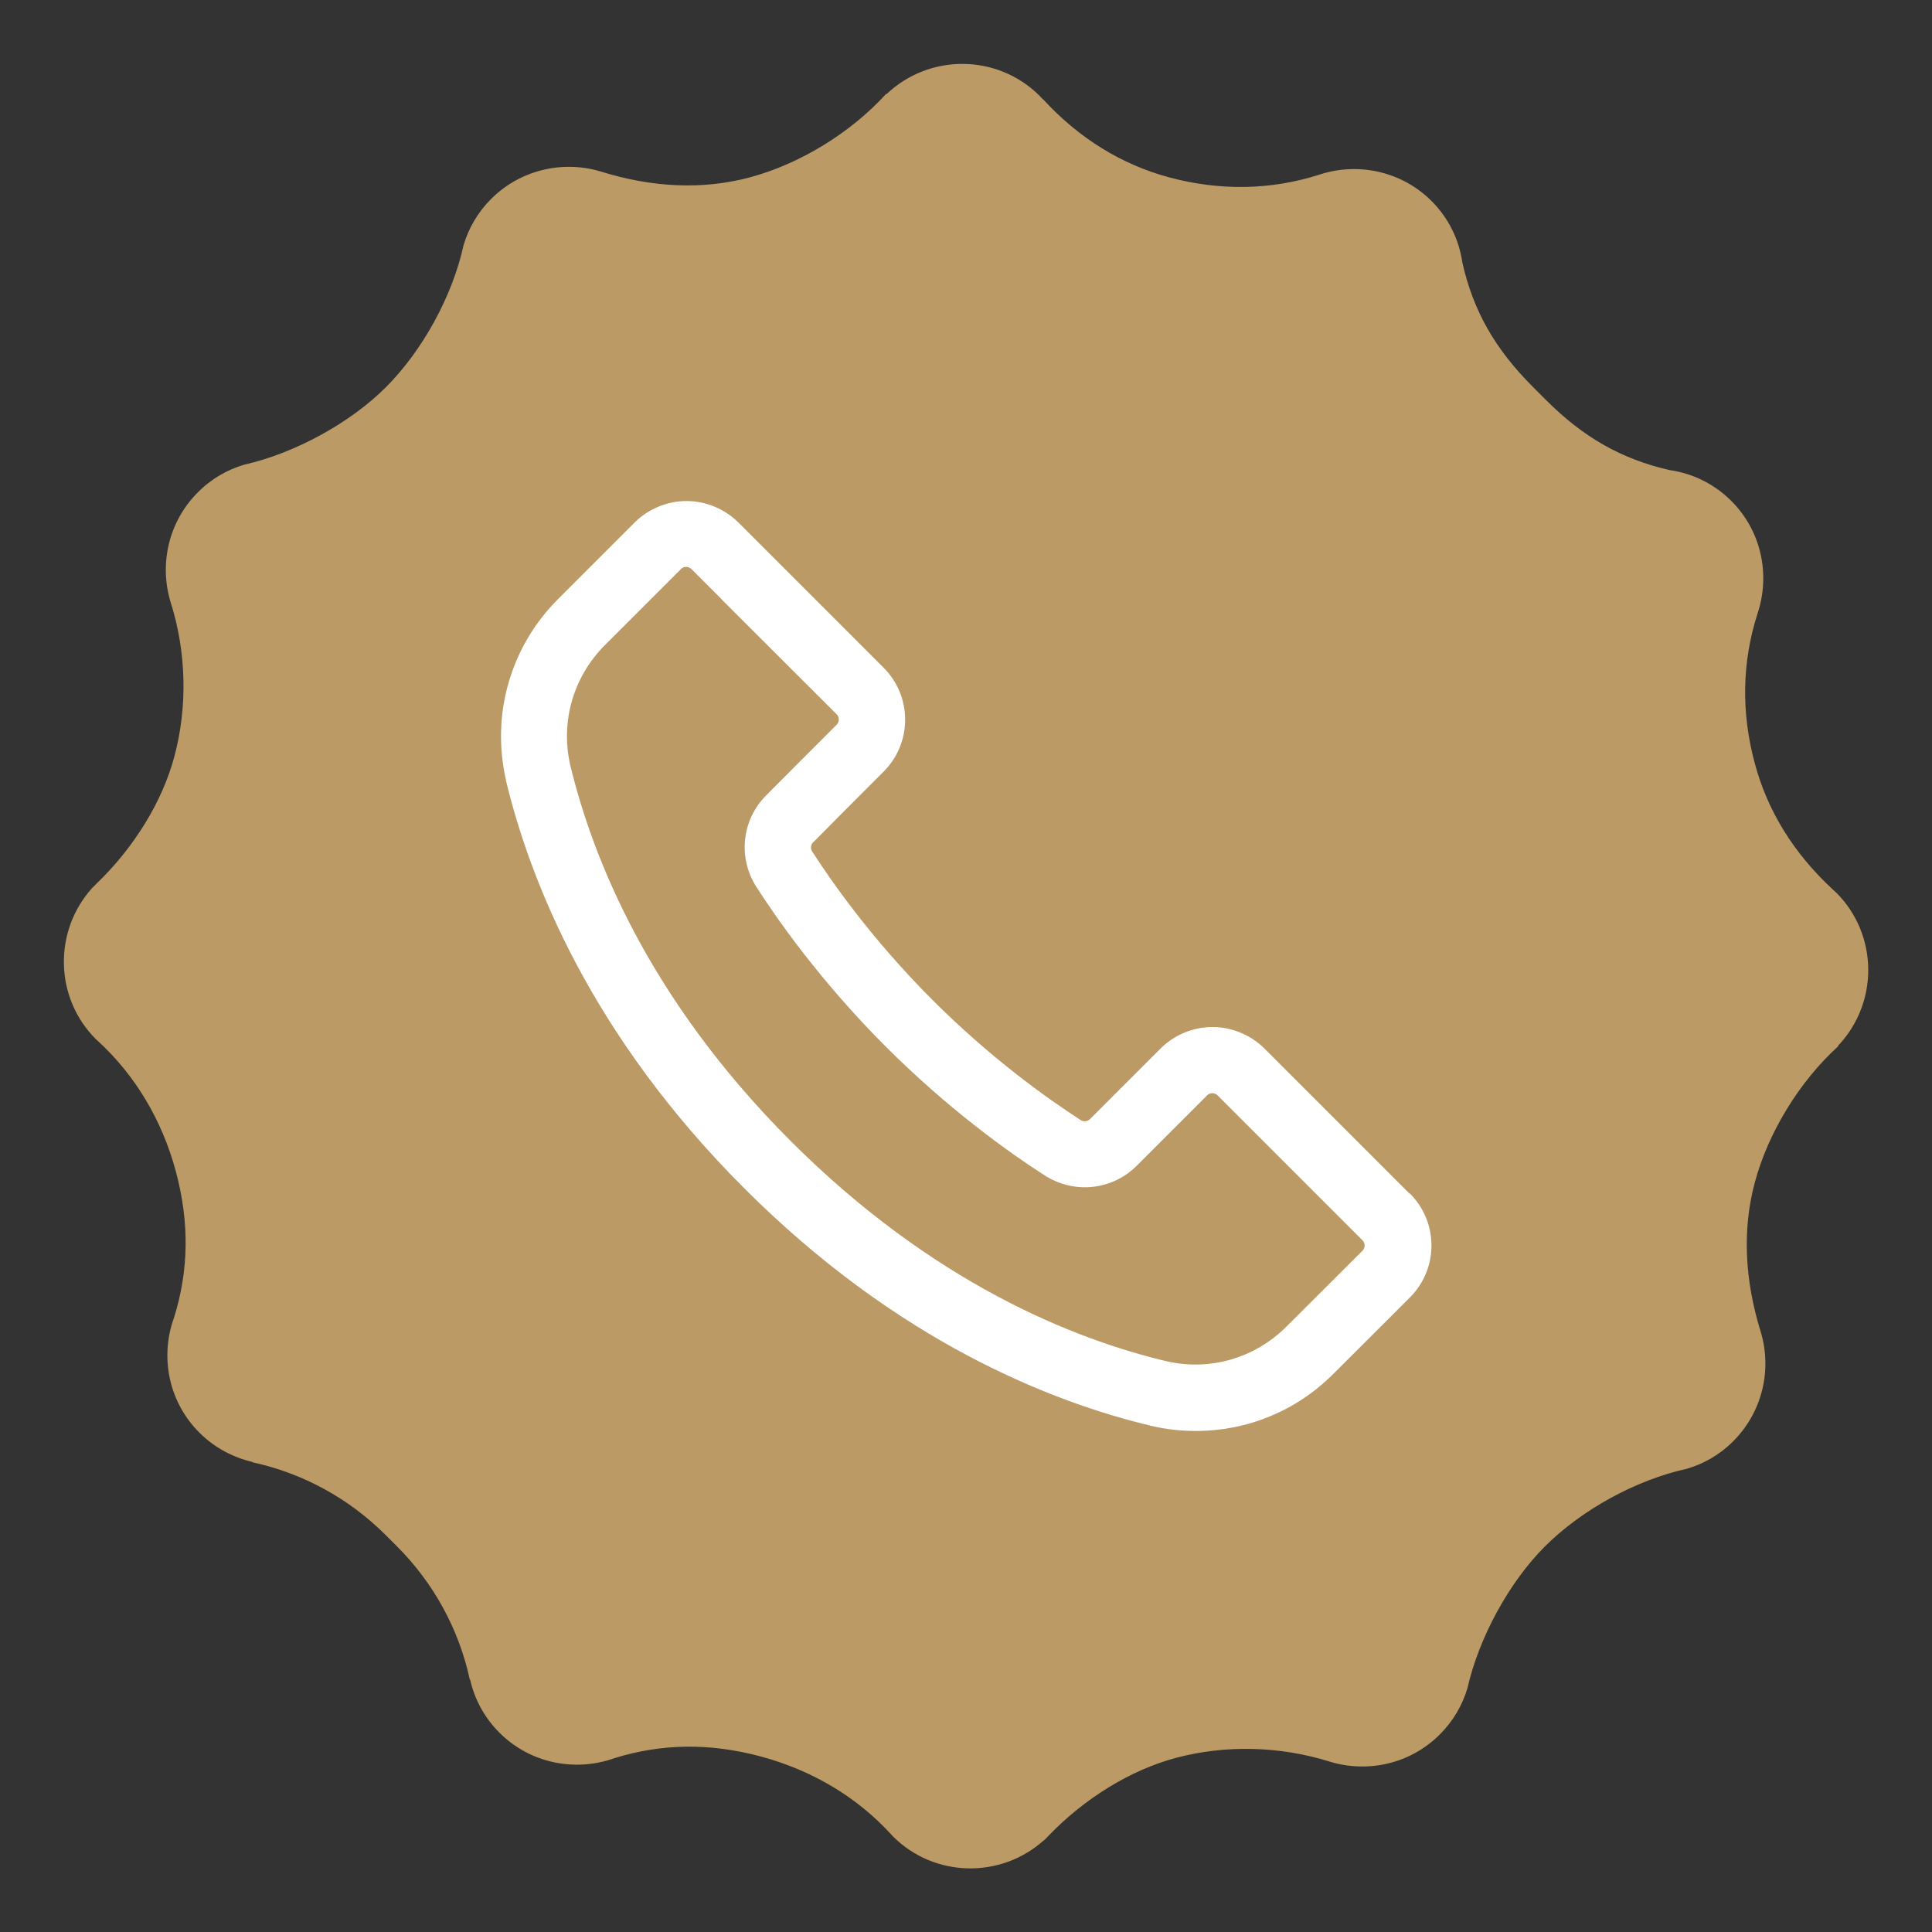<?xml version="1.0" encoding="UTF-8"?>
<svg id="Layer_1" data-name="Layer 1" xmlns="http://www.w3.org/2000/svg" version="1.1" viewBox="0 0 1200 1200">
  <rect x="0" y="0" width="1200" height="1200" fill="#333333" stroke="none"/>
  <defs>
    <style>
      .cls-1 {
        fill: #bb9a65;
      }

      .cls-1, .cls-2 {
        stroke-width: 0px;
      }

      .cls-2 {
        fill: #fff;
      }
    </style>
  </defs>
  <path class="cls-1" d="M1140.6,554.5c-.7-.7-1.5-1.3-2.2-2h0c-24.3-22.5-40.6-48.8-48.5-78.5-8.5-31.6-7.9-62.8,1.7-92.8h0c8-23.8,2.7-51.2-16.3-70.1-10.7-10.7-24.2-17.1-38.2-19.1h0c-29.8-6.8-53.6-20.2-77.1-43.8l-1.9-1.9-6.1-6.1c-23.5-23.5-37-47.3-43.7-77.1h0c-2-14-8.4-27.5-19.1-38.2-18.9-18.9-46.3-24.3-70.1-16.3h0c-30,9.5-61.2,10-92.8,1.6-29.7-8-56-24.2-78.4-48.5h-.1c-.7-.6-1.3-1.4-2-2.1-26.2-26.2-68.5-26.5-95.2-1.1l-.2-.2c-22,24.2-53.7,43.6-84.8,51.9-28.9,7.7-60.1,6.5-92.9-3.8h0c-23.2-6.8-49.3-1.1-67.6,17.1-8.3,8.3-14.1,18.3-17.2,28.9-6.9,31.5-25.4,65.3-48.3,88.2-22.1,22.1-56.5,40.9-87.8,48-10.6,3.1-20.6,8.8-28.9,17.2-18.4,18.4-24,44.7-17,68h0c9.9,31,10.7,65.1,2.4,96.1-7.5,28.1-25.1,56.6-48.3,78.9-.1.1-.3.3-.4.4-.1.1-.2.2-.3.3-.7.7-1.4,1.5-2.2,2.1h.1c-24.1,26.8-23.4,68.2,2.4,93.9.3.3.7.6,1,.9h0c23.3,21.3,40,49.2,48.6,81.1,8.5,31.7,8.1,61.4-1.1,90.9h0c-8.8,24.1-3.6,52.2,15.8,71.5,9.4,9.4,21,15.4,33.1,18.2v.2c31.3,6.8,59.9,22.5,82.7,45.3l3.4,3.4,3.4,3.4c22.8,22.8,38.5,51.4,45.3,82.8h.2c2.7,12.1,8.8,23.6,18.2,33,19.3,19.3,47.4,24.5,71.5,15.8h0c29.5-9.1,59.2-9.5,90.9-1,31.9,8.6,59.8,25.2,81.1,48.6h0c.3.3.6.7.9,1,25.7,25.7,67,26.5,93.8,2.4h.1c.7-.6,1.5-1.3,2.1-2.1.1-.1.2-.2.3-.3.1-.1.3-.3.4-.4,22.3-23.2,50.9-40.8,78.9-48.3,31-8.3,65.1-7.4,96.1,2.4h0c23.3,7,49.6,1.4,68-17,8.3-8.3,14.1-18.3,17.2-28.9,7.1-31.3,25.9-65.7,48-87.8,22.9-22.9,56.7-41.4,88.2-48.3,10.6-3.1,20.6-8.8,28.9-17.2,18.2-18.2,24-44.4,17.1-67.6h0c-10.2-32.8-11.5-64-3.8-92.9,8.3-31.1,27.7-62.8,51.9-84.8l-.2-.2c25.4-26.7,25.1-69-1.1-95.2"/>
  <path class="cls-2" d="M875.5,741.4l-90.1-90.1c-8.5-8.5-20.3-13.4-32.3-13.4s-23.7,4.8-32.3,13.4l-43.8,43.8c-1.4,1.4-3.5,1.7-5.3.9-22.6-14.6-56.9-39.3-92.6-75-37.8-37.8-63.1-74.1-74.8-92.4-1-1.8-.7-4,.7-5.4h.1c9.8-10,23.4-23.6,35.4-35.6l8.3-8.3c8.6-8.6,13.4-20.1,13.4-32.3s-4.8-23.7-13.4-32.3l-90.1-90.1h0c-8.5-8.5-20.3-13.4-32.3-13.4s-23.8,4.9-32.3,13.4l-47.4,47.4c-29.5,29.5-41.7,71.4-32.5,112.2v.3c15.2,63.3,53.1,158.6,148,253.5,95,95,190.3,132.8,253.6,147.8.2,0,.4,0,.5.1,8.8,2,17.7,2.9,26.6,2.9,31.7,0,62.3-12.4,85.3-35.5,15-14.9,31.7-31.6,47.5-47.4,8.6-8.6,13.4-20.1,13.4-32.3s-4.8-23.7-13.4-32.3ZM448.2,372.3h0s71.5,71.4,71.5,71.4c.9.9,1.3,2,1.3,3.2s-.5,2.4-1.3,3.2c-13.1,13.1-31.3,31.3-43.8,43.9-14.8,14.8-17.6,37.6-6.9,55.6l.3.5c12.6,19.7,39.8,58.9,80.7,99.8,38.4,38.4,75.4,65.1,99.7,80.7.1,0,.3.2.4.3h.2c18,10.8,40.9,8,55.7-6.8l43.8-43.8c.9-.9,2-1.3,3.2-1.3s2.4.5,3.2,1.3l90.1,90.1c.9.9,1.3,2,1.3,3.2s-.5,2.4-1.3,3.2l-8.1,8.1c-11.7,11.7-26.3,26.3-39.3,39.2-19.5,19.4-47.1,27.5-73.9,21.5-58-13.7-145.7-48.7-233.9-136.9-88.1-88.1-123.1-175.8-137-233.9-6-26.9,2.1-54.5,21.5-74l47.4-47.4c.9-.9,2-1.3,3.2-1.3s2.4.5,3.2,1.3l18.7,18.7Z"/>
</svg>